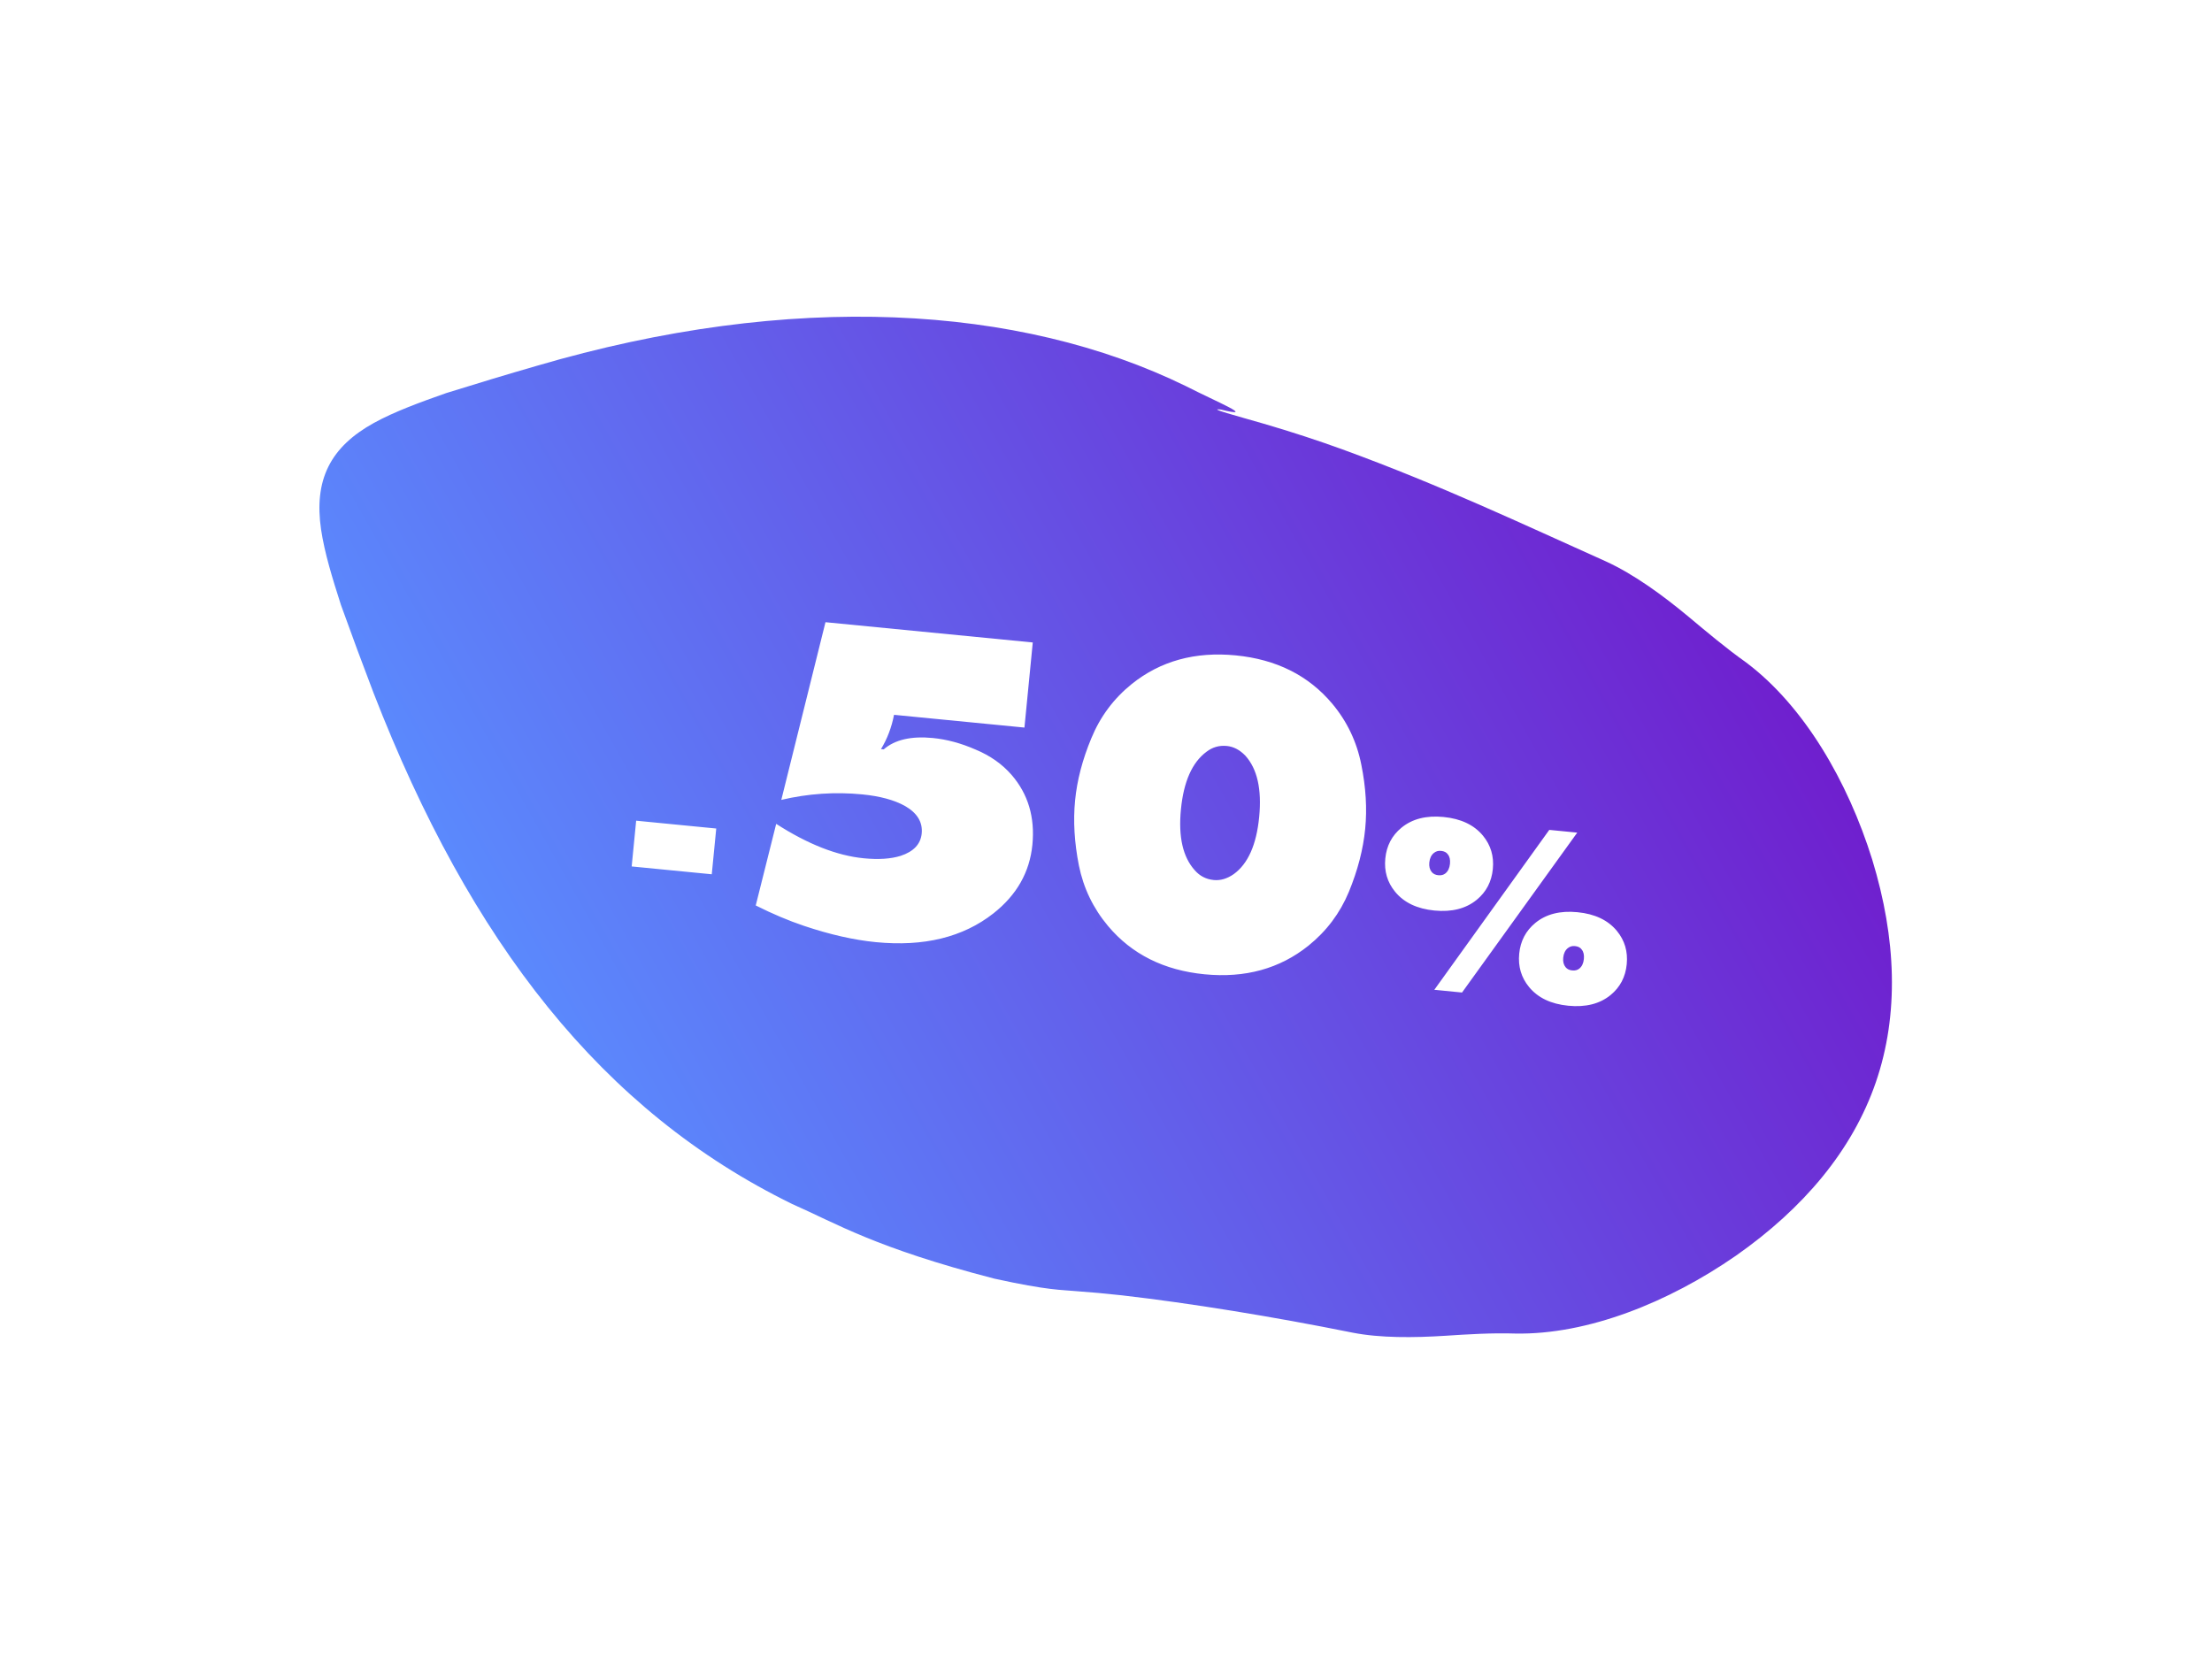 <?xml version="1.0" encoding="UTF-8"?> <svg xmlns="http://www.w3.org/2000/svg" width="275" height="206" viewBox="0 0 275 206" fill="none"><g filter="url(#filter0_g_88_53)"><path d="M217.108 82.39C224.282 87.788 229.725 97.143 232.759 106.886C235.762 116.717 236.11 126.135 233.204 134.578C230.299 143.021 224.23 150.231 215.813 156.133C207.427 161.947 197.38 165.971 188.403 165.812C188.403 165.812 188.403 165.812 188.403 165.812C185.398 165.717 182.454 165.906 179.664 166.09C175.775 166.337 171.601 166.379 168.149 165.7C158.18 163.69 147.932 162.035 139.51 161.064C137.468 160.84 135.547 160.663 133.795 160.542C131.937 160.358 130.467 160.49 123.582 158.977C108.774 155.136 104.036 152.151 98.487 149.706C74.892 138.173 58.511 117.234 46.436 86.147C45.106 82.67 43.757 79.027 42.386 75.216C41.336 71.937 40.347 68.755 39.913 65.815C39.486 62.86 39.709 60.268 40.824 58.023C41.939 55.778 43.869 54.034 46.481 52.589C49.086 51.158 52.219 50.022 55.466 48.878C55.466 48.878 55.466 48.878 55.466 48.878C59.336 47.669 63.059 46.547 66.641 45.513C98.432 36.165 126.741 37.898 147.422 48.005C151.351 50.016 156.366 52.047 151.772 50.923C150.022 50.729 153.799 51.722 157.118 52.686C160.506 53.674 163.929 54.797 166.913 55.883C179.098 60.327 189.311 65.174 199.618 69.791C203.133 71.397 206.748 74.039 209.912 76.674C212.181 78.568 214.543 80.568 217.108 82.39Z" fill="url(#paint0_linear_88_53)"></path></g><path d="M88.488 108.706L78.532 107.733L79.089 102.044L89.044 103.017L88.488 108.706ZM97.134 99.456L102.625 77.364L128.396 79.884L127.361 90.465L111.148 88.88C110.841 90.458 110.3 91.879 109.525 93.144L109.866 93.177C111.248 91.972 113.285 91.501 115.978 91.764C117.722 91.935 119.494 92.414 121.293 93.203C123.096 93.953 124.583 94.999 125.753 96.338C127.818 98.723 128.683 101.621 128.349 105.035C128.015 108.448 126.397 111.295 123.494 113.577C119.72 116.539 114.856 117.729 108.901 117.147C106.171 116.88 103.193 116.206 99.967 115.125C98.04 114.477 96.036 113.63 93.955 112.584L96.498 102.438C100.424 104.966 104.056 106.393 107.394 106.719C109.214 106.897 110.736 106.797 111.96 106.419C113.582 105.888 114.458 104.959 114.588 103.632C114.725 102.229 114.032 101.089 112.51 100.212C111.166 99.468 109.394 98.989 107.194 98.774C103.819 98.444 100.465 98.671 97.134 99.456ZM169.724 103.049C169.476 105.591 168.799 108.205 167.694 110.892C166.593 113.541 164.92 115.77 162.675 117.58C159.102 120.447 154.794 121.634 149.749 121.141C144.705 120.647 140.708 118.649 137.758 115.144C135.906 112.934 134.697 110.422 134.13 107.61C133.566 104.76 133.408 102.064 133.657 99.523C133.901 97.02 134.574 94.444 135.676 91.795C136.781 89.108 138.456 86.859 140.7 85.05C144.273 82.183 148.582 80.996 153.626 81.489C158.67 81.982 162.667 83.981 165.618 87.486C167.469 89.696 168.677 92.226 169.24 95.076C169.808 97.889 169.969 100.546 169.724 103.049ZM152.525 92.753C151.577 92.66 150.73 92.903 149.984 93.481C148.209 94.801 147.152 97.186 146.815 100.637C146.481 104.051 147.057 106.577 148.543 108.215C149.163 108.927 149.947 109.329 150.895 109.421C151.73 109.503 152.557 109.259 153.379 108.688C155.151 107.406 156.205 105.04 156.543 101.588C156.88 98.137 156.306 95.592 154.82 93.954C154.124 93.235 153.359 92.835 152.525 92.753ZM184.37 103.913C185.339 105.093 185.747 106.473 185.592 108.053C185.438 109.634 184.771 110.908 183.591 111.878C182.25 112.98 180.494 113.426 178.324 113.214C176.175 113.003 174.549 112.228 173.446 110.886C172.477 109.706 172.069 108.326 172.224 106.746C172.378 105.166 173.045 103.891 174.225 102.922C175.566 101.819 177.312 101.373 179.461 101.583C181.631 101.795 183.267 102.572 184.37 103.913ZM177.694 107.249C177.647 107.734 177.747 108.126 177.994 108.427C178.184 108.658 178.458 108.792 178.816 108.827C179.175 108.862 179.469 108.784 179.701 108.594C180.024 108.328 180.212 107.931 180.264 107.405C180.313 106.899 180.224 106.507 179.996 106.23C179.829 105.979 179.545 105.835 179.145 105.796C178.808 105.763 178.512 105.851 178.257 106.06C177.933 106.326 177.746 106.722 177.694 107.249ZM178.317 123.072L192.609 103.187L196.086 103.527L181.762 123.409L178.317 123.072ZM201.017 115.751C201.986 116.931 202.394 118.311 202.239 119.891C202.085 121.471 201.418 122.746 200.238 123.716C198.897 124.818 197.141 125.264 194.97 125.051C192.821 124.841 191.195 124.065 190.093 122.724C189.123 121.544 188.716 120.164 188.87 118.584C189.025 117.004 189.692 115.729 190.872 114.759C192.213 113.657 193.958 113.211 196.108 113.421C198.278 113.633 199.914 114.41 201.017 115.751ZM194.341 119.087C194.294 119.572 194.394 119.964 194.641 120.265C194.831 120.496 195.105 120.629 195.463 120.664C195.821 120.699 196.116 120.622 196.347 120.432C196.671 120.166 196.859 119.769 196.91 119.242C196.96 118.737 196.871 118.345 196.642 118.068C196.475 117.817 196.192 117.673 195.791 117.633C195.454 117.6 195.159 117.689 194.904 117.898C194.58 118.164 194.393 118.56 194.341 119.087Z" fill="white"></path><defs><filter id="filter0_g_88_53" x="0.714" y="0.382" width="273.489" height="204.869" filterUnits="userSpaceOnUse" color-interpolation-filters="sRGB"><feFlood flood-opacity="0" result="BackgroundImageFix"></feFlood><feBlend mode="normal" in="SourceGraphic" in2="BackgroundImageFix" result="shape"></feBlend><feTurbulence type="fractalNoise" baseFrequency="0.131 0.131" numOctaves="3" seed="8130"></feTurbulence><feDisplacementMap in="shape" scale="77.992" xChannelSelector="R" yChannelSelector="G" result="displacedImage" width="100%" height="100%"></feDisplacementMap><feMerge result="effect1_texture_88_53"><feMergeNode in="displacedImage"></feMergeNode></feMerge></filter><linearGradient id="paint0_linear_88_53" x1="173.403" y1="-77.365" x2="-0.501" y2="20.133" gradientUnits="userSpaceOnUse"><stop stop-color="#7406C3"></stop><stop offset="1" stop-color="#5A8EFF"></stop></linearGradient></defs></svg> 